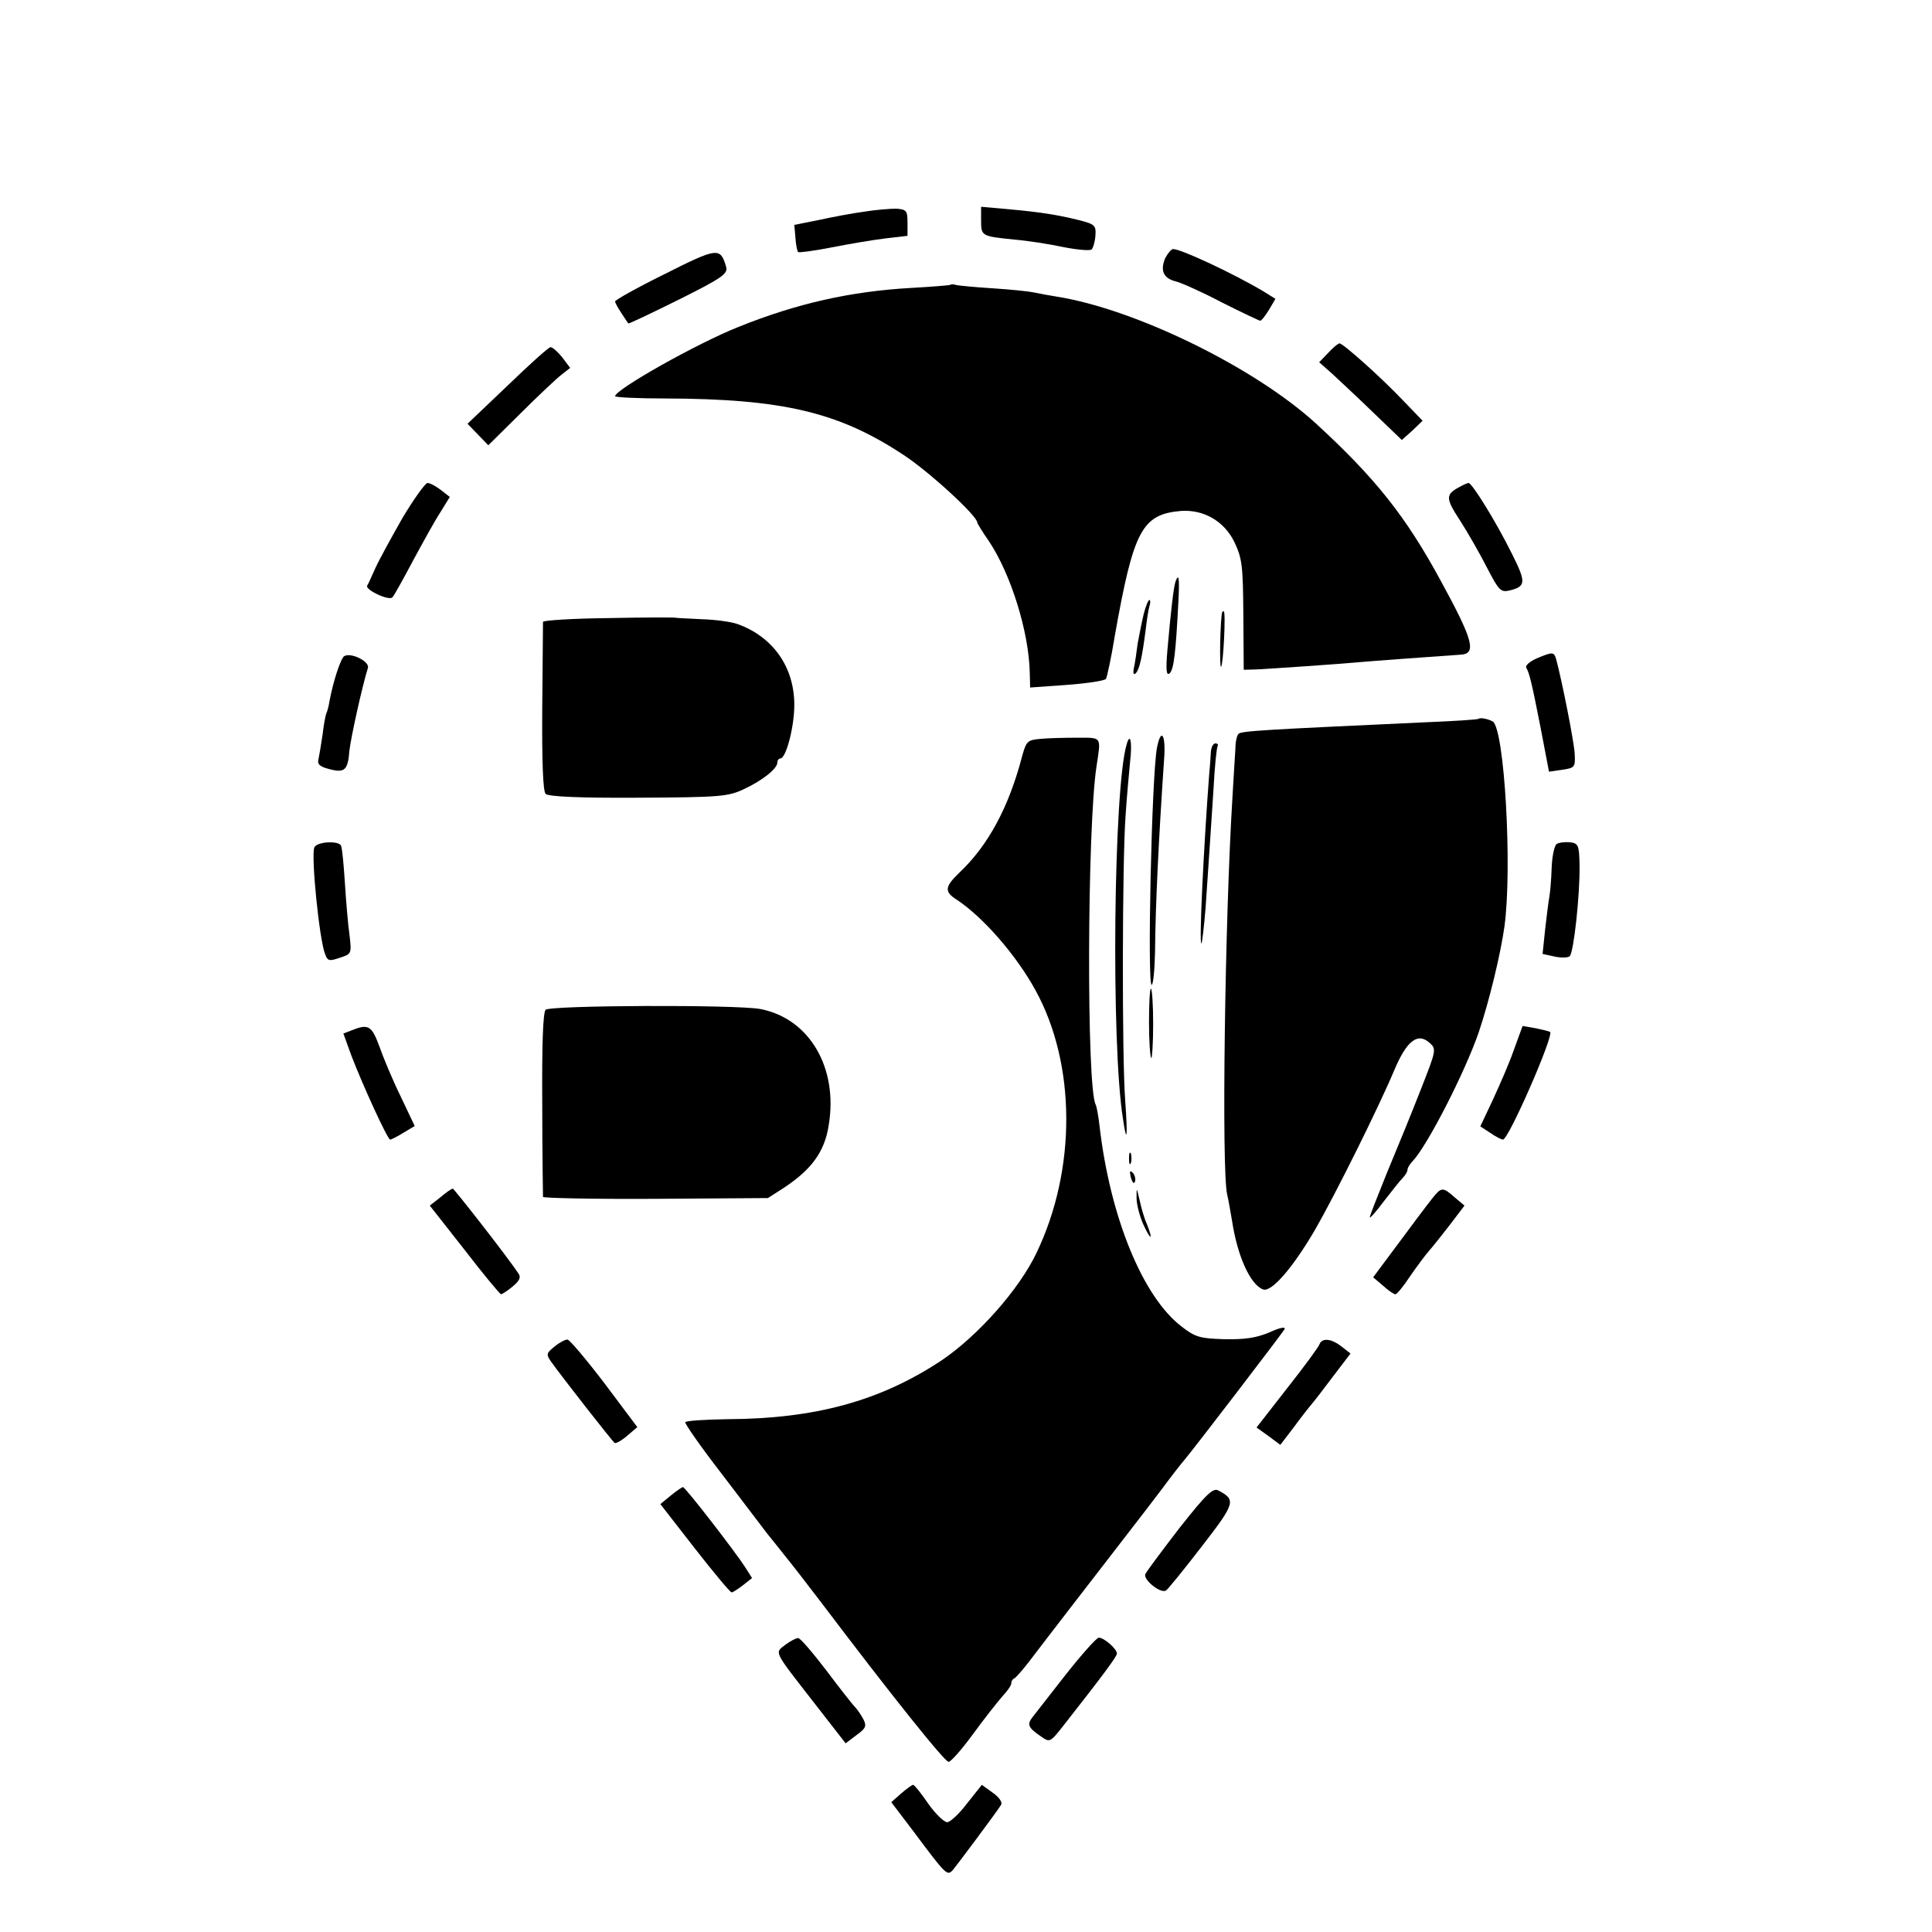 <?xml version="1.0" standalone="no"?>
<!DOCTYPE svg PUBLIC "-//W3C//DTD SVG 20010904//EN"
 "http://www.w3.org/TR/2001/REC-SVG-20010904/DTD/svg10.dtd">
<svg version="1.0" xmlns="http://www.w3.org/2000/svg"
 width="512pt" height="512pt" viewBox="0 0 512 512"
 preserveAspectRatio="xMidYMid meet">
<g transform="translate(0,512) scale(0.1,-0.1)"
fill="#000000" stroke="none">
<path d="M2290 4559 c-30 -4 -84 -14 -120 -22 l-65 -13 3 -34 c1 -19 5 -36 7
-38 2 -2 41 3 87 12 46 9 110 20 143 24 l60 7 0 35 c0 32 -3 35 -30 37 -16 0
-55 -3 -85 -8z"/>
<path d="M2600 4536 c0 -42 1 -42 89 -51 35 -3 93 -12 130 -20 36 -7 70 -10
74 -6 4 4 9 21 10 37 2 27 -2 30 -45 41 -57 14 -102 21 -190 29 l-68 6 0 -36z"/>
<path d="M1762 4394 c-73 -36 -132 -69 -132 -73 0 -3 8 -18 17 -31 9 -14 17
-26 18 -27 1 -2 61 27 134 63 118 59 131 69 125 88 -15 51 -23 50 -162 -20z"/>
<path d="M3088 4436 c-14 -33 -5 -54 29 -62 15 -4 71 -29 122 -56 52 -26 98
-48 101 -48 3 0 13 13 23 29 l17 29 -32 20 c-79 47 -218 112 -239 112 -5 0
-14 -11 -21 -24z"/>
<path d="M2518 4365 c-1 -1 -48 -5 -103 -8 -160 -9 -303 -41 -457 -103 -111
-44 -327 -166 -328 -184 0 -3 60 -6 133 -6 311 -1 460 -36 632 -150 66 -43
195 -161 195 -179 0 -2 13 -24 30 -48 59 -88 107 -242 109 -351 l1 -38 98 7
c53 4 100 11 103 16 3 6 14 56 23 112 50 282 72 324 176 333 60 4 114 -27 141
-82 21 -44 23 -63 24 -194 l1 -145 35 1 c39 2 216 14 269 19 32 3 212 16 270
20 44 2 35 37 -53 198 -92 169 -172 270 -330 415 -162 148 -478 303 -687 336
-19 3 -46 8 -60 11 -14 3 -63 8 -110 11 -47 3 -90 7 -97 9 -6 2 -13 2 -15 0z"/>
<path d="M3520 4185 l-24 -25 35 -31 c18 -17 68 -63 109 -103 l75 -72 28 25
27 26 -53 55 c-59 62 -158 150 -167 150 -4 0 -17 -11 -30 -25z"/>
<path d="M1345 4098 l-106 -101 28 -29 27 -28 85 84 c47 47 96 93 109 103 l23
18 -21 28 c-12 15 -26 27 -31 27 -5 0 -56 -46 -114 -102z"/>
<path d="M1067 3748 c-29 -51 -62 -111 -72 -133 -10 -22 -19 -43 -22 -47 -6
-11 58 -41 67 -31 4 4 29 49 55 98 27 50 59 108 73 129 l24 39 -23 18 c-13 10
-29 19 -36 19 -6 0 -36 -42 -66 -92z"/>
<path d="M3865 3828 c-34 -19 -34 -29 4 -87 20 -31 52 -87 71 -124 32 -62 37
-67 60 -62 44 11 45 21 7 97 -42 85 -106 188 -115 188 -4 0 -16 -6 -27 -12z"/>
<path d="M3115 3578 c-5 -16 -12 -76 -21 -178 -5 -57 -3 -72 6 -64 11 11 16
56 23 192 3 60 1 75 -8 50z"/>
<path d="M3031 3493 c-5 -21 -12 -56 -16 -78 -3 -23 -7 -52 -10 -65 -3 -14 -1
-20 5 -14 10 10 17 44 26 114 3 25 7 53 10 63 3 9 3 17 0 17 -3 0 -10 -17 -15
-37z"/>
<path d="M3239 3498 c-5 -13 -8 -150 -3 -145 6 6 13 147 7 147 -2 0 -3 -1 -4
-2z"/>
<path d="M1613 3482 c-95 -1 -173 -6 -174 -10 0 -4 -1 -106 -2 -226 -1 -145 2
-223 9 -230 7 -7 90 -11 245 -10 216 1 238 3 279 22 50 23 90 55 90 71 0 6 4
11 8 11 15 0 37 83 37 142 0 100 -56 180 -150 214 -16 6 -59 12 -95 13 -35 2
-67 3 -70 4 -3 1 -83 1 -177 -1z"/>
<path d="M912 3381 c-9 -6 -29 -66 -39 -120 -2 -14 -6 -27 -8 -31 -2 -4 -7
-29 -10 -56 -4 -27 -9 -57 -11 -66 -4 -13 4 -20 28 -26 41 -11 50 -4 54 49 4
35 33 167 49 219 5 17 -45 42 -63 31z"/>
<path d="M4072 3375 c-18 -8 -31 -19 -27 -25 8 -14 14 -37 39 -165 l21 -110
35 5 c34 5 35 7 33 44 -2 32 -33 189 -49 249 -6 20 -9 20 -52 2z"/>
<path d="M3918 3215 c-2 -2 -64 -6 -138 -9 -433 -20 -491 -23 -498 -31 -4 -4
-8 -21 -8 -38 -1 -18 -5 -77 -8 -132 -20 -323 -29 -984 -14 -1050 4 -16 9 -48
13 -70 14 -93 48 -169 82 -182 22 -9 79 57 138 158 52 90 169 325 210 423 33
78 62 101 94 72 18 -16 17 -20 -24 -124 -23 -59 -63 -157 -89 -219 -25 -62
-46 -115 -46 -119 0 -4 17 15 37 42 21 27 43 55 50 62 7 7 13 17 13 22 0 5 6
15 13 22 40 42 140 238 176 343 28 83 58 208 68 280 21 156 0 523 -31 543 -13
7 -33 11 -38 7z"/>
<path d="M2758 3162 c-35 -3 -38 -6 -49 -45 -35 -135 -90 -238 -168 -311 -37
-36 -39 -49 -6 -70 70 -46 158 -147 209 -240 108 -196 109 -475 3 -696 -46
-97 -156 -221 -253 -286 -162 -107 -334 -154 -567 -155 -59 -1 -109 -4 -111
-8 -2 -3 41 -65 96 -136 55 -72 109 -143 121 -159 12 -15 34 -42 48 -60 14
-17 56 -71 94 -121 186 -246 329 -425 339 -424 6 0 35 33 65 74 29 40 64 84
77 99 13 14 24 29 24 35 0 5 3 11 8 13 4 2 21 21 38 43 17 22 70 92 119 155
49 63 111 144 139 180 28 36 71 92 96 125 25 34 51 67 58 75 27 32 255 330
266 347 4 8 -12 5 -40 -8 -36 -15 -66 -19 -120 -18 -63 2 -76 5 -112 33 -104
79 -190 291 -218 531 -3 28 -8 53 -10 57 -25 40 -23 738 2 898 12 79 15 75
-51 75 -33 0 -77 -1 -97 -3z"/>
<path d="M3066 3138 c-14 -76 -26 -628 -14 -628 4 0 8 39 9 88 1 119 9 290 24
510 5 65 -8 86 -19 30z"/>
<path d="M2986 3148 c-35 -112 -42 -796 -10 -993 10 -69 13 -51 6 47 -9 114
-8 641 1 758 3 47 9 111 12 143 6 51 0 77 -9 45z"/>
<path d="M3209 3128 c-1 -13 -2 -36 -4 -53 -15 -196 -28 -462 -21 -455 2 3 7
46 11 95 12 174 14 211 21 315 3 58 8 108 11 113 2 4 -1 7 -6 7 -6 0 -11 -10
-12 -22z"/>
<path d="M833 2874 c-9 -23 13 -241 28 -281 7 -20 11 -21 40 -11 31 10 31 11
25 62 -4 28 -9 89 -12 136 -3 47 -7 91 -10 98 -4 15 -65 12 -71 -4z"/>
<path d="M4125 2883 c-6 -5 -12 -33 -13 -64 -1 -31 -4 -65 -6 -75 -2 -11 -7
-49 -11 -85 l-7 -67 32 -7 c18 -4 36 -3 40 1 11 12 27 164 26 239 -1 56 -3 60
-26 63 -14 1 -30 -1 -35 -5z"/>
<path d="M3045 2410 c0 -49 3 -91 6 -94 2 -3 5 38 5 90 0 52 -3 94 -6 94 -3 0
-5 -40 -5 -90z"/>
<path d="M1446 2444 c-7 -7 -10 -91 -9 -250 0 -131 2 -242 2 -246 1 -3 135 -6
299 -5 l297 2 42 27 c73 48 108 95 119 165 26 153 -51 284 -181 309 -64 12
-557 10 -569 -2z"/>
<path d="M933 2390 l-23 -9 21 -58 c29 -76 96 -223 103 -223 3 0 19 8 35 18
l30 18 -38 80 c-21 43 -46 103 -56 132 -20 54 -29 59 -72 42z"/>
<path d="M4012 2338 c-12 -35 -38 -94 -56 -133 l-33 -70 26 -17 c14 -10 30
-18 34 -18 15 0 135 275 125 285 -2 2 -19 6 -38 10 l-35 6 -23 -63z"/>
<path d="M2992 2050 c0 -14 2 -19 5 -12 2 6 2 18 0 25 -3 6 -5 1 -5 -13z"/>
<path d="M2997 1999 c4 -13 8 -18 11 -10 2 7 -1 18 -6 23 -8 8 -9 4 -5 -13z"/>
<path d="M1167 1947 l-28 -22 92 -117 c50 -65 94 -118 97 -118 4 1 18 10 31
21 18 15 22 24 15 34 -29 44 -170 224 -174 225 -3 0 -18 -10 -33 -23z"/>
<path d="M3012 1945 c0 -16 8 -48 18 -70 20 -44 27 -43 9 2 -7 15 -15 44 -19
63 -8 34 -8 34 -8 5z"/>
<path d="M3794 1942 c-12 -15 -51 -67 -88 -117 l-67 -90 26 -22 c14 -13 29
-23 33 -23 4 0 22 22 39 48 18 26 41 57 50 67 10 11 35 43 56 70 l38 50 -26
22 c-32 28 -35 28 -61 -5z"/>
<path d="M1469 1551 c-21 -17 -22 -20 -9 -39 33 -46 163 -212 169 -216 3 -2
18 6 33 19 l27 23 -87 116 c-48 63 -92 115 -98 116 -7 0 -22 -8 -35 -19z"/>
<path d="M3497 1558 c-2 -7 -41 -60 -86 -117 l-81 -104 32 -23 31 -23 36 47
c19 26 41 54 48 62 7 8 32 41 57 74 l45 59 -23 18 c-28 22 -52 24 -59 7z"/>
<path d="M1778 1157 l-28 -23 91 -117 c50 -64 94 -117 98 -117 3 0 17 9 30 19
l24 19 -19 30 c-28 43 -158 211 -164 211 -3 0 -17 -10 -32 -22z"/>
<path d="M3126 1071 c-47 -61 -88 -116 -91 -123 -5 -15 41 -52 55 -43 5 3 48
56 95 117 89 115 91 123 44 148 -14 8 -32 -9 -103 -99z"/>
<path d="M2081 761 c-28 -22 -33 -13 76 -153 l84 -108 29 22 c25 18 27 24 18
42 -6 11 -16 26 -22 32 -6 6 -40 49 -76 97 -36 47 -69 86 -75 86 -5 0 -21 -8
-34 -18z"/>
<path d="M2825 683 c-42 -54 -82 -105 -89 -114 -15 -19 -11 -28 23 -51 23 -16
24 -16 60 30 102 130 141 182 141 190 0 12 -34 42 -48 42 -6 0 -45 -44 -87
-97z"/>
<path d="M2388 367 l-26 -23 60 -79 c85 -114 88 -116 102 -102 12 14 118 156
129 174 4 7 -5 20 -22 32 l-29 21 -39 -49 c-21 -28 -45 -50 -53 -50 -8 0 -31
22 -50 49 -19 28 -37 50 -40 50 -3 0 -17 -10 -32 -23z"/>
</g>
</svg>
